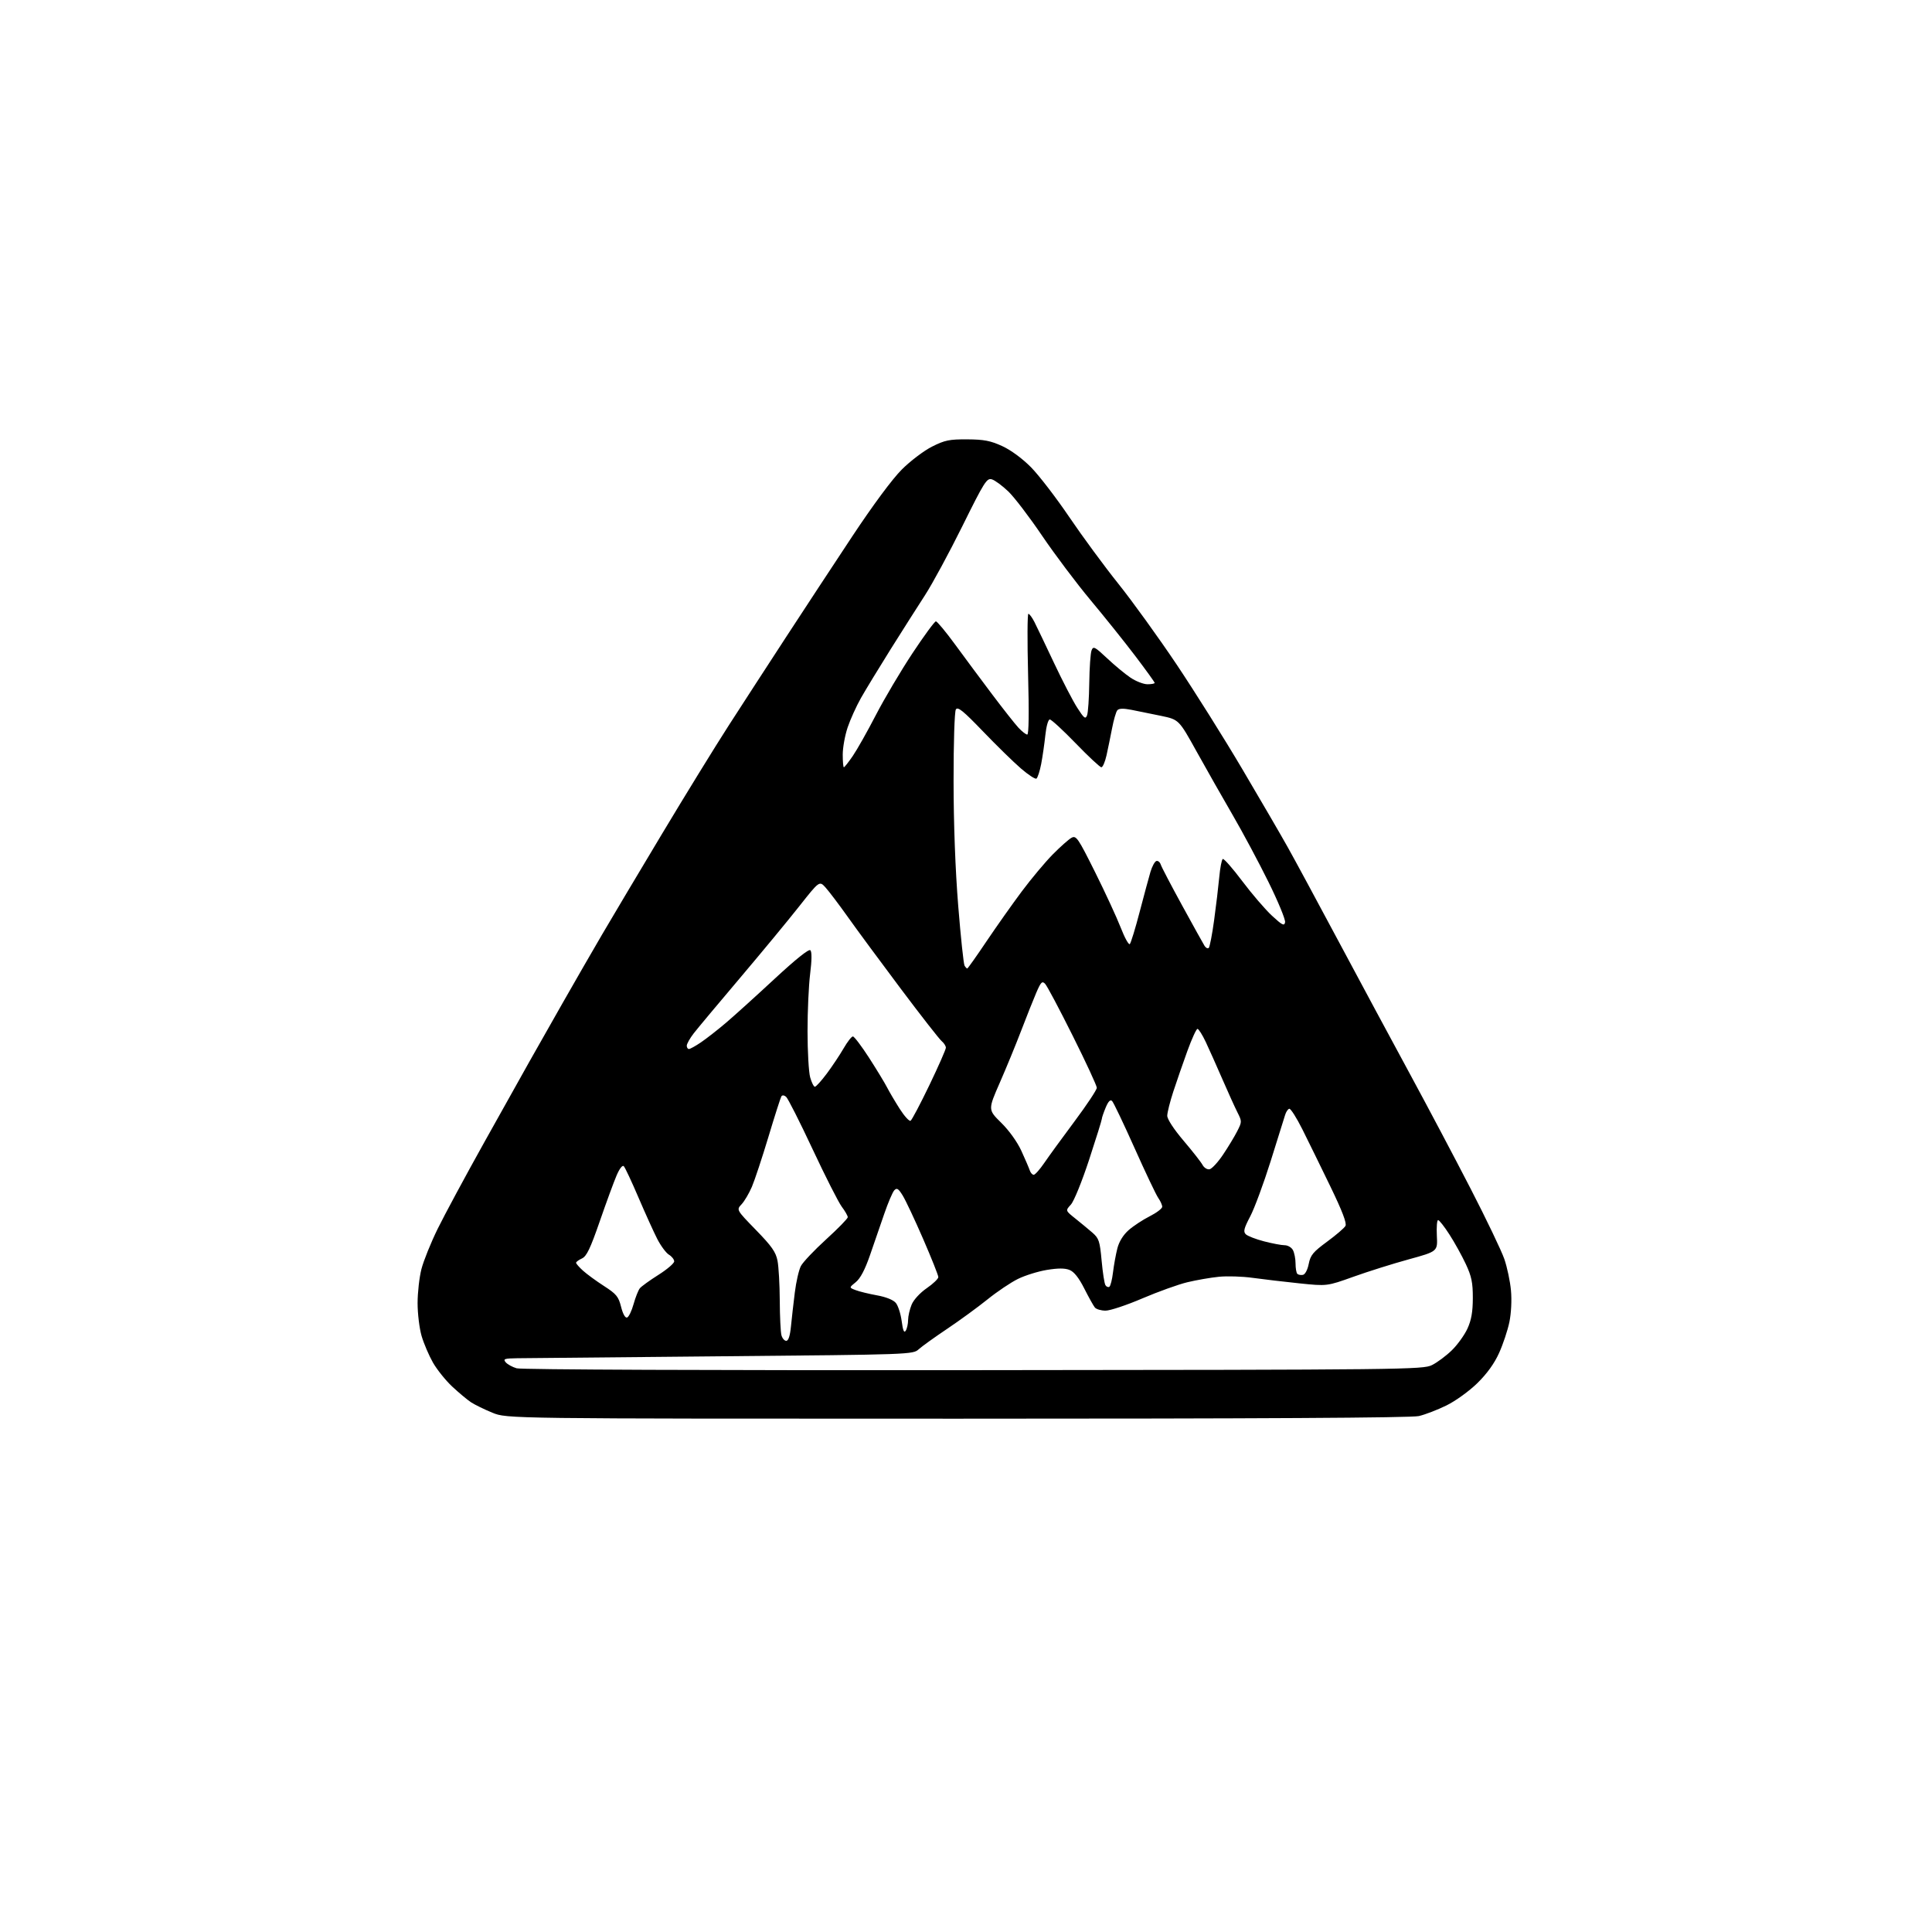 <?xml version="1.0" encoding="UTF-8" standalone="no"?>
<svg 
  version="1.1" 
  xmlns="http://www.w3.org/2000/svg" 
  xmlns:xlink="http://www.w3.org/1999/xlink" 
  xmlns:svg="http://www.w3.org/2000/svg"
  xmlns:rdf="http://www.w3.org/1999/02/22-rdf-syntax-ns#"
  xmlns:cc="http://creativecommons.org/ns#"
  xmlns:dc="http://purl.org/dc/elements/1.1/"
  viewBox="0 0 768 768"
  width="768"
  height="768"
>
<style>svg {background-color: white; }</style>"
<path stroke="none" fill="black" fill-rule="evenodd" d="M380.50,563.95C201.50,563.95 201.50,563.95 195.74,561.58C192.57,560.28 188.75,558.41 187.26,557.44C185.77,556.46 182.40,553.64 179.76,551.18C177.13,548.72 173.68,544.41 172.08,541.60C170.49,538.80 168.47,534.06 167.59,531.07C166.72,528.08 166.00,522.21 166.00,518.03C166.00,513.84 166.69,507.74 167.53,504.46C168.38,501.18 171.27,494.00 173.97,488.50C176.67,483.00 185.03,467.48 192.55,454.00C200.07,440.52 208.13,426.12 210.45,422.00C212.78,417.88 218.65,407.52 223.49,399.00C228.34,390.48 235.47,378.10 239.33,371.50C243.19,364.90 253.91,346.90 263.15,331.50C272.38,316.10 284.34,296.67 289.72,288.32C295.10,279.97 305.32,264.22 312.43,253.32C319.54,242.42 331.41,224.35 338.82,213.16C347.03,200.77 354.70,190.42 358.46,186.66C361.85,183.27 367.26,179.17 370.47,177.55C375.57,174.98 377.37,174.61 384.50,174.65C391.11,174.69 393.76,175.20 398.38,177.32C401.82,178.89 406.37,182.24 409.82,185.72C412.96,188.90 419.81,197.80 425.02,205.49C430.23,213.18 439.05,225.17 444.61,232.11C450.17,239.06 460.56,253.47 467.71,264.12C474.85,274.78 486.59,293.47 493.79,305.66C500.99,317.85 509.11,331.80 511.83,336.66C514.56,341.52 523.75,358.55 532.27,374.50C540.79,390.45 553.50,414.07 560.51,427.00C567.52,439.93 578.37,460.43 584.62,472.57C590.87,484.70 596.89,497.27 598.00,500.50C599.11,503.73 600.30,509.33 600.63,512.94C600.99,516.80 600.73,521.99 600.01,525.51C599.33,528.80 597.49,534.35 595.91,537.83C594.03,542.01 591.09,546.08 587.26,549.83C584.00,553.01 578.62,556.90 574.98,558.69C571.42,560.44 566.48,562.34 564.00,562.91C560.98,563.61 500.46,563.95 380.50,563.95zM387.00,544.66C558.87,544.51 565.64,544.43 569.24,542.64C571.30,541.62 574.83,538.99 577.09,536.80C579.35,534.60 582.15,530.72 583.33,528.16C584.89,524.74 585.46,521.51 585.47,516.00C585.48,509.86 584.98,507.41 582.69,502.50C581.15,499.20 578.23,493.92 576.19,490.76C574.16,487.60 572.13,485.01 571.67,485.01C571.22,485.00 571.00,487.80 571.17,491.22C571.50,497.45 571.50,497.45 560.00,500.61C553.67,502.34 543.77,505.46 538.00,507.53C527.50,511.29 527.50,511.29 516.50,510.15C510.45,509.52 502.12,508.54 498.00,507.97C493.88,507.39 487.80,507.20 484.50,507.54C481.20,507.87 475.57,508.85 472.00,509.71C468.43,510.56 460.38,513.46 454.12,516.13C447.87,518.81 441.29,521.00 439.50,521.00C437.71,521.00 435.78,520.44 435.22,519.75C434.66,519.06 432.76,515.66 431.01,512.19C428.85,507.93 426.95,505.53 425.15,504.82C423.30,504.08 420.59,504.08 416.16,504.81C412.68,505.38 407.50,506.99 404.66,508.39C401.82,509.78 396.35,513.46 392.50,516.57C388.65,519.67 381.45,524.92 376.50,528.24C371.55,531.56 366.46,535.21 365.20,536.36C362.92,538.43 362.08,538.46 287.20,539.14C245.56,539.52 208.86,539.87 205.63,539.92C200.52,539.99 199.92,540.20 201.00,541.50C201.69,542.33 203.66,543.42 205.38,543.92C207.21,544.45 282.19,544.76 387.00,544.66zM312.54,533.00C313.41,533.00 314.05,531.04 314.42,527.25C314.73,524.09 315.42,518.03 315.95,513.78C316.48,509.54 317.56,504.81 318.36,503.28C319.15,501.75 323.67,496.98 328.40,492.67C333.13,488.37 337.00,484.40 337.00,483.86C337.00,483.31 335.93,481.43 334.61,479.68C333.30,477.93 328.07,467.62 323.00,456.78C317.92,445.93 313.19,436.57 312.47,435.98C311.69,435.33 310.95,435.27 310.60,435.84C310.28,436.36 307.96,443.60 305.46,451.93C302.95,460.26 299.99,469.20 298.88,471.79C297.77,474.38 295.93,477.50 294.79,478.72C292.71,480.93 292.71,480.93 300.48,488.92C306.80,495.41 308.41,497.70 309.08,501.20C309.54,503.57 309.94,510.68 309.97,517.00C310.00,523.33 310.30,529.51 310.63,530.75C310.96,531.99 311.82,533.00 312.54,533.00zM360.05,528.96C360.55,528.16 360.98,526.25 360.98,524.72C360.99,523.19 361.63,520.43 362.40,518.58C363.20,516.66 365.76,513.88 368.40,512.07C370.93,510.33 373.00,508.34 373.00,507.66C373.00,506.97 370.29,500.17 366.98,492.54C363.67,484.92 360.01,477.14 358.85,475.26C357.12,472.45 356.51,472.08 355.49,473.17C354.81,473.90 353.02,478.10 351.51,482.50C350.01,486.90 347.45,494.32 345.82,499.00C343.84,504.72 342.00,508.21 340.19,509.67C337.50,511.84 337.50,511.84 340.12,512.84C341.56,513.40 345.38,514.33 348.62,514.92C352.23,515.57 355.12,516.74 356.11,517.94C357.00,519.01 358.04,522.25 358.43,525.15C358.93,528.93 359.38,530.01 360.05,528.96zM249.27,523.74C249.94,523.52 251.10,521.13 251.85,518.42C252.61,515.71 253.73,512.88 254.34,512.12C254.96,511.36 258.28,508.96 261.73,506.78C265.18,504.60 268.00,502.19 268.00,501.42C268.00,500.65 267.06,499.45 265.91,498.76C264.77,498.07 262.68,495.25 261.27,492.50C259.86,489.75 256.50,482.32 253.79,476.00C251.09,469.68 248.47,464.09 247.97,463.59C247.43,463.04 246.28,464.51 245.10,467.27C244.02,469.79 241.00,478.01 238.40,485.53C234.65,496.36 233.18,499.41 231.33,500.26C230.05,500.84 229.00,501.61 229.00,501.97C229.00,502.33 230.24,503.75 231.75,505.11C233.26,506.48 237.02,509.23 240.11,511.22C245.02,514.38 245.87,515.42 246.89,519.49C247.60,522.32 248.54,523.99 249.27,523.74zM440.98,511.52C441.44,511.23 442.10,508.64 442.44,505.75C442.79,502.86 443.57,498.58 444.17,496.24C444.87,493.52 446.51,490.88 448.67,488.98C450.54,487.34 454.31,484.86 457.04,483.48C459.77,482.10 462.00,480.40 462.00,479.71C462.00,479.01 461.29,477.43 460.42,476.19C459.55,474.94 455.30,466.00 450.98,456.32C446.65,446.64 442.65,438.25 442.08,437.68C441.37,436.97 440.57,437.78 439.52,440.29C438.69,442.30 438.00,444.31 438.00,444.76C438.00,445.21 435.72,452.54 432.93,461.04C430.07,469.74 426.90,477.53 425.68,478.86C423.50,481.23 423.50,481.23 427.43,484.36C429.60,486.09 432.66,488.63 434.25,490.00C436.84,492.26 437.20,493.35 437.91,501.10C438.34,505.82 439.02,510.22 439.42,510.86C439.81,511.51 440.51,511.80 440.98,511.52zM517.92,506.78C518.81,506.61 519.77,504.79 520.24,502.42C520.93,498.93 521.98,497.67 527.52,493.60C531.07,490.99 534.37,488.17 534.84,487.32C535.43,486.27 533.59,481.45 528.85,471.65C525.08,463.87 520.09,453.68 517.75,449.00C515.41,444.32 513.05,440.61 512.50,440.75C511.95,440.89 511.20,442.01 510.84,443.25C510.47,444.49 507.89,452.76 505.09,461.63C502.30,470.50 498.65,480.37 496.97,483.56C494.49,488.28 494.16,489.59 495.21,490.63C495.92,491.33 499.18,492.60 502.46,493.45C505.74,494.30 509.43,495.00 510.67,495.00C511.92,495.00 513.40,495.87 513.96,496.93C514.53,498.00 515.00,500.40 515.00,502.27C515.00,504.14 515.32,505.98 515.70,506.37C516.09,506.75 517.09,506.94 517.92,506.78zM410.92,467.00C411.46,467.00 413.36,464.86 415.14,462.25C416.92,459.64 422.34,452.19 427.19,445.69C432.03,439.20 436.00,433.22 436.00,432.41C436.00,431.60 431.69,422.28 426.41,411.72C421.14,401.15 416.21,391.86 415.45,391.08C414.28,389.85 413.78,390.35 411.95,394.58C410.79,397.28 408.11,404.02 406.00,409.54C403.89,415.06 400.05,424.42 397.45,430.35C392.73,441.13 392.73,441.13 398.00,446.32C401.14,449.41 404.38,453.92 406.02,457.50C407.53,460.80 409.03,464.29 409.35,465.25C409.67,466.21 410.38,467.00 410.92,467.00zM480.82,464.80C481.74,464.62 484.16,462.01 486.18,458.99C488.21,455.97 490.74,451.78 491.81,449.68C493.71,445.94 493.72,445.78 491.90,442.18C490.88,440.16 488.19,434.23 485.92,429.00C483.65,423.77 480.69,417.14 479.33,414.25C477.97,411.36 476.48,409.00 476.02,409.00C475.56,409.00 473.76,412.94 472.01,417.75C470.27,422.56 467.75,429.82 466.42,433.88C465.09,437.94 464.00,442.28 464.00,443.53C464.00,444.89 466.63,448.91 470.49,453.45C474.05,457.64 477.46,461.99 478.05,463.10C478.65,464.21 479.89,464.98 480.82,464.80zM361.97,445.52C362.49,445.20 365.86,438.81 369.46,431.33C373.06,423.84 376.00,417.16 376.00,416.48C376.00,415.80 375.25,414.63 374.34,413.87C373.42,413.12 366.09,403.73 358.04,393.00C349.99,382.27 340.53,369.45 337.02,364.50C333.50,359.55 329.52,354.29 328.17,352.80C325.73,350.10 325.73,350.10 317.68,360.30C313.26,365.91 302.63,378.76 294.07,388.87C285.51,398.97 277.26,408.84 275.75,410.79C274.24,412.75 273.00,414.95 273.00,415.68C273.00,416.41 273.39,417.00 273.86,417.00C274.33,417.00 276.47,415.82 278.61,414.37C280.75,412.92 285.20,409.45 288.50,406.65C291.80,403.85 300.50,395.98 307.84,389.17C316.35,381.28 321.53,377.13 322.14,377.74C322.75,378.35 322.72,381.74 322.05,387.07C321.47,391.68 321.00,401.98 321.01,409.97C321.01,417.96 321.48,426.19 322.05,428.25C322.63,430.31 323.47,432.00 323.93,432.00C324.38,432.00 326.52,429.64 328.68,426.75C330.83,423.86 333.83,419.36 335.34,416.75C336.85,414.14 338.51,412.00 339.04,412.00C339.56,412.00 342.45,415.81 345.46,420.47C348.46,425.14 351.68,430.42 352.60,432.22C353.53,434.03 355.80,437.88 357.66,440.80C359.52,443.71 361.46,445.83 361.97,445.52zM384.50,385.00C384.71,385.00 388.14,380.16 392.11,374.25C396.09,368.34 402.41,359.39 406.16,354.37C409.91,349.35 415.45,342.73 418.46,339.67C421.48,336.61 424.85,333.62 425.95,333.03C427.81,332.03 428.52,333.07 435.33,346.72C439.38,354.85 443.96,364.78 445.52,368.78C447.07,372.78 448.69,375.71 449.12,375.28C449.54,374.85 451.31,369.10 453.03,362.50C454.76,355.90 456.69,348.73 457.33,346.57C457.98,344.41 459.02,342.47 459.67,342.27C460.31,342.06 461.09,342.70 461.42,343.69C461.74,344.69 465.58,352.02 469.95,360.00C474.32,367.98 478.32,375.18 478.83,376.00C479.35,376.82 480.10,377.18 480.50,376.80C480.90,376.41 481.86,371.46 482.63,365.80C483.41,360.13 484.32,352.45 484.67,348.72C485.01,344.99 485.64,341.72 486.07,341.46C486.50,341.19 489.99,345.17 493.84,350.29C497.69,355.40 503.00,361.59 505.66,364.04C509.76,367.82 510.53,368.20 510.84,366.60C511.04,365.56 508.07,358.37 504.24,350.61C500.41,342.85 494.01,330.88 490.01,324.00C486.02,317.12 479.57,305.78 475.69,298.78C468.64,286.06 468.64,286.06 461.57,284.57C457.68,283.76 452.37,282.68 449.77,282.17C446.45,281.53 444.76,281.59 444.13,282.38C443.63,282.99 442.70,286.20 442.07,289.50C441.43,292.80 440.44,297.64 439.86,300.25C439.28,302.86 438.36,305.00 437.81,305.00C437.27,305.00 432.68,300.73 427.63,295.50C422.57,290.27 417.93,286.00 417.31,286.00C416.68,286.00 415.91,288.70 415.54,292.25C415.18,295.69 414.43,300.85 413.88,303.73C413.32,306.61 412.47,309.21 411.99,309.51C411.51,309.80 408.73,307.98 405.81,305.46C402.89,302.94 396.09,296.29 390.71,290.69C382.89,282.56 380.73,280.81 379.97,282.01C379.44,282.85 379.04,295.23 379.06,310.50C379.07,327.50 379.76,345.88 380.91,360.13C381.91,372.58 383.05,383.27 383.43,383.88C383.81,384.50 384.29,385.00 384.50,385.00zM335.45,305.00C335.70,305.00 337.29,302.99 338.98,300.53C340.67,298.07 344.80,290.76 348.15,284.28C351.50,277.80 358.04,266.76 362.67,259.75C367.31,252.74 371.52,247.00 372.03,247.00C372.53,247.00 375.99,251.16 379.71,256.25C383.43,261.34 390.03,270.23 394.38,276.00C398.73,281.77 403.43,287.74 404.83,289.25C406.23,290.76 407.81,292.00 408.35,292.00C408.97,292.00 409.09,283.32 408.68,268.00C408.34,254.80 408.39,244.00 408.80,244.00C409.21,244.00 410.29,245.46 411.20,247.25C412.11,249.04 415.60,256.34 418.96,263.47C422.32,270.60 426.49,278.65 428.23,281.35C430.91,285.54 431.49,285.99 432.12,284.38C432.53,283.35 432.92,277.55 433.00,271.50C433.08,265.45 433.49,259.62 433.91,258.54C434.60,256.76 435.18,257.06 440.09,261.67C443.06,264.47 447.25,267.94 449.39,269.38C451.53,270.82 454.57,272.00 456.14,272.00C457.71,272.00 459.00,271.76 459.00,271.46C459.00,271.16 455.51,266.33 451.25,260.71C446.99,255.10 438.98,245.10 433.45,238.49C427.93,231.88 419.30,220.40 414.27,212.99C409.25,205.57 403.20,197.64 400.82,195.36C398.44,193.08 395.51,190.92 394.29,190.55C392.27,189.95 391.31,191.46 382.53,209.20C377.27,219.81 370.61,232.12 367.73,236.55C364.86,240.98 358.70,250.66 354.06,258.05C349.43,265.45 344.11,274.17 342.26,277.44C340.41,280.71 338.02,285.98 336.95,289.16C335.88,292.34 335.00,297.20 335.00,299.97C335.00,302.74 335.20,305.00 335.45,305.00z" />

</svg>